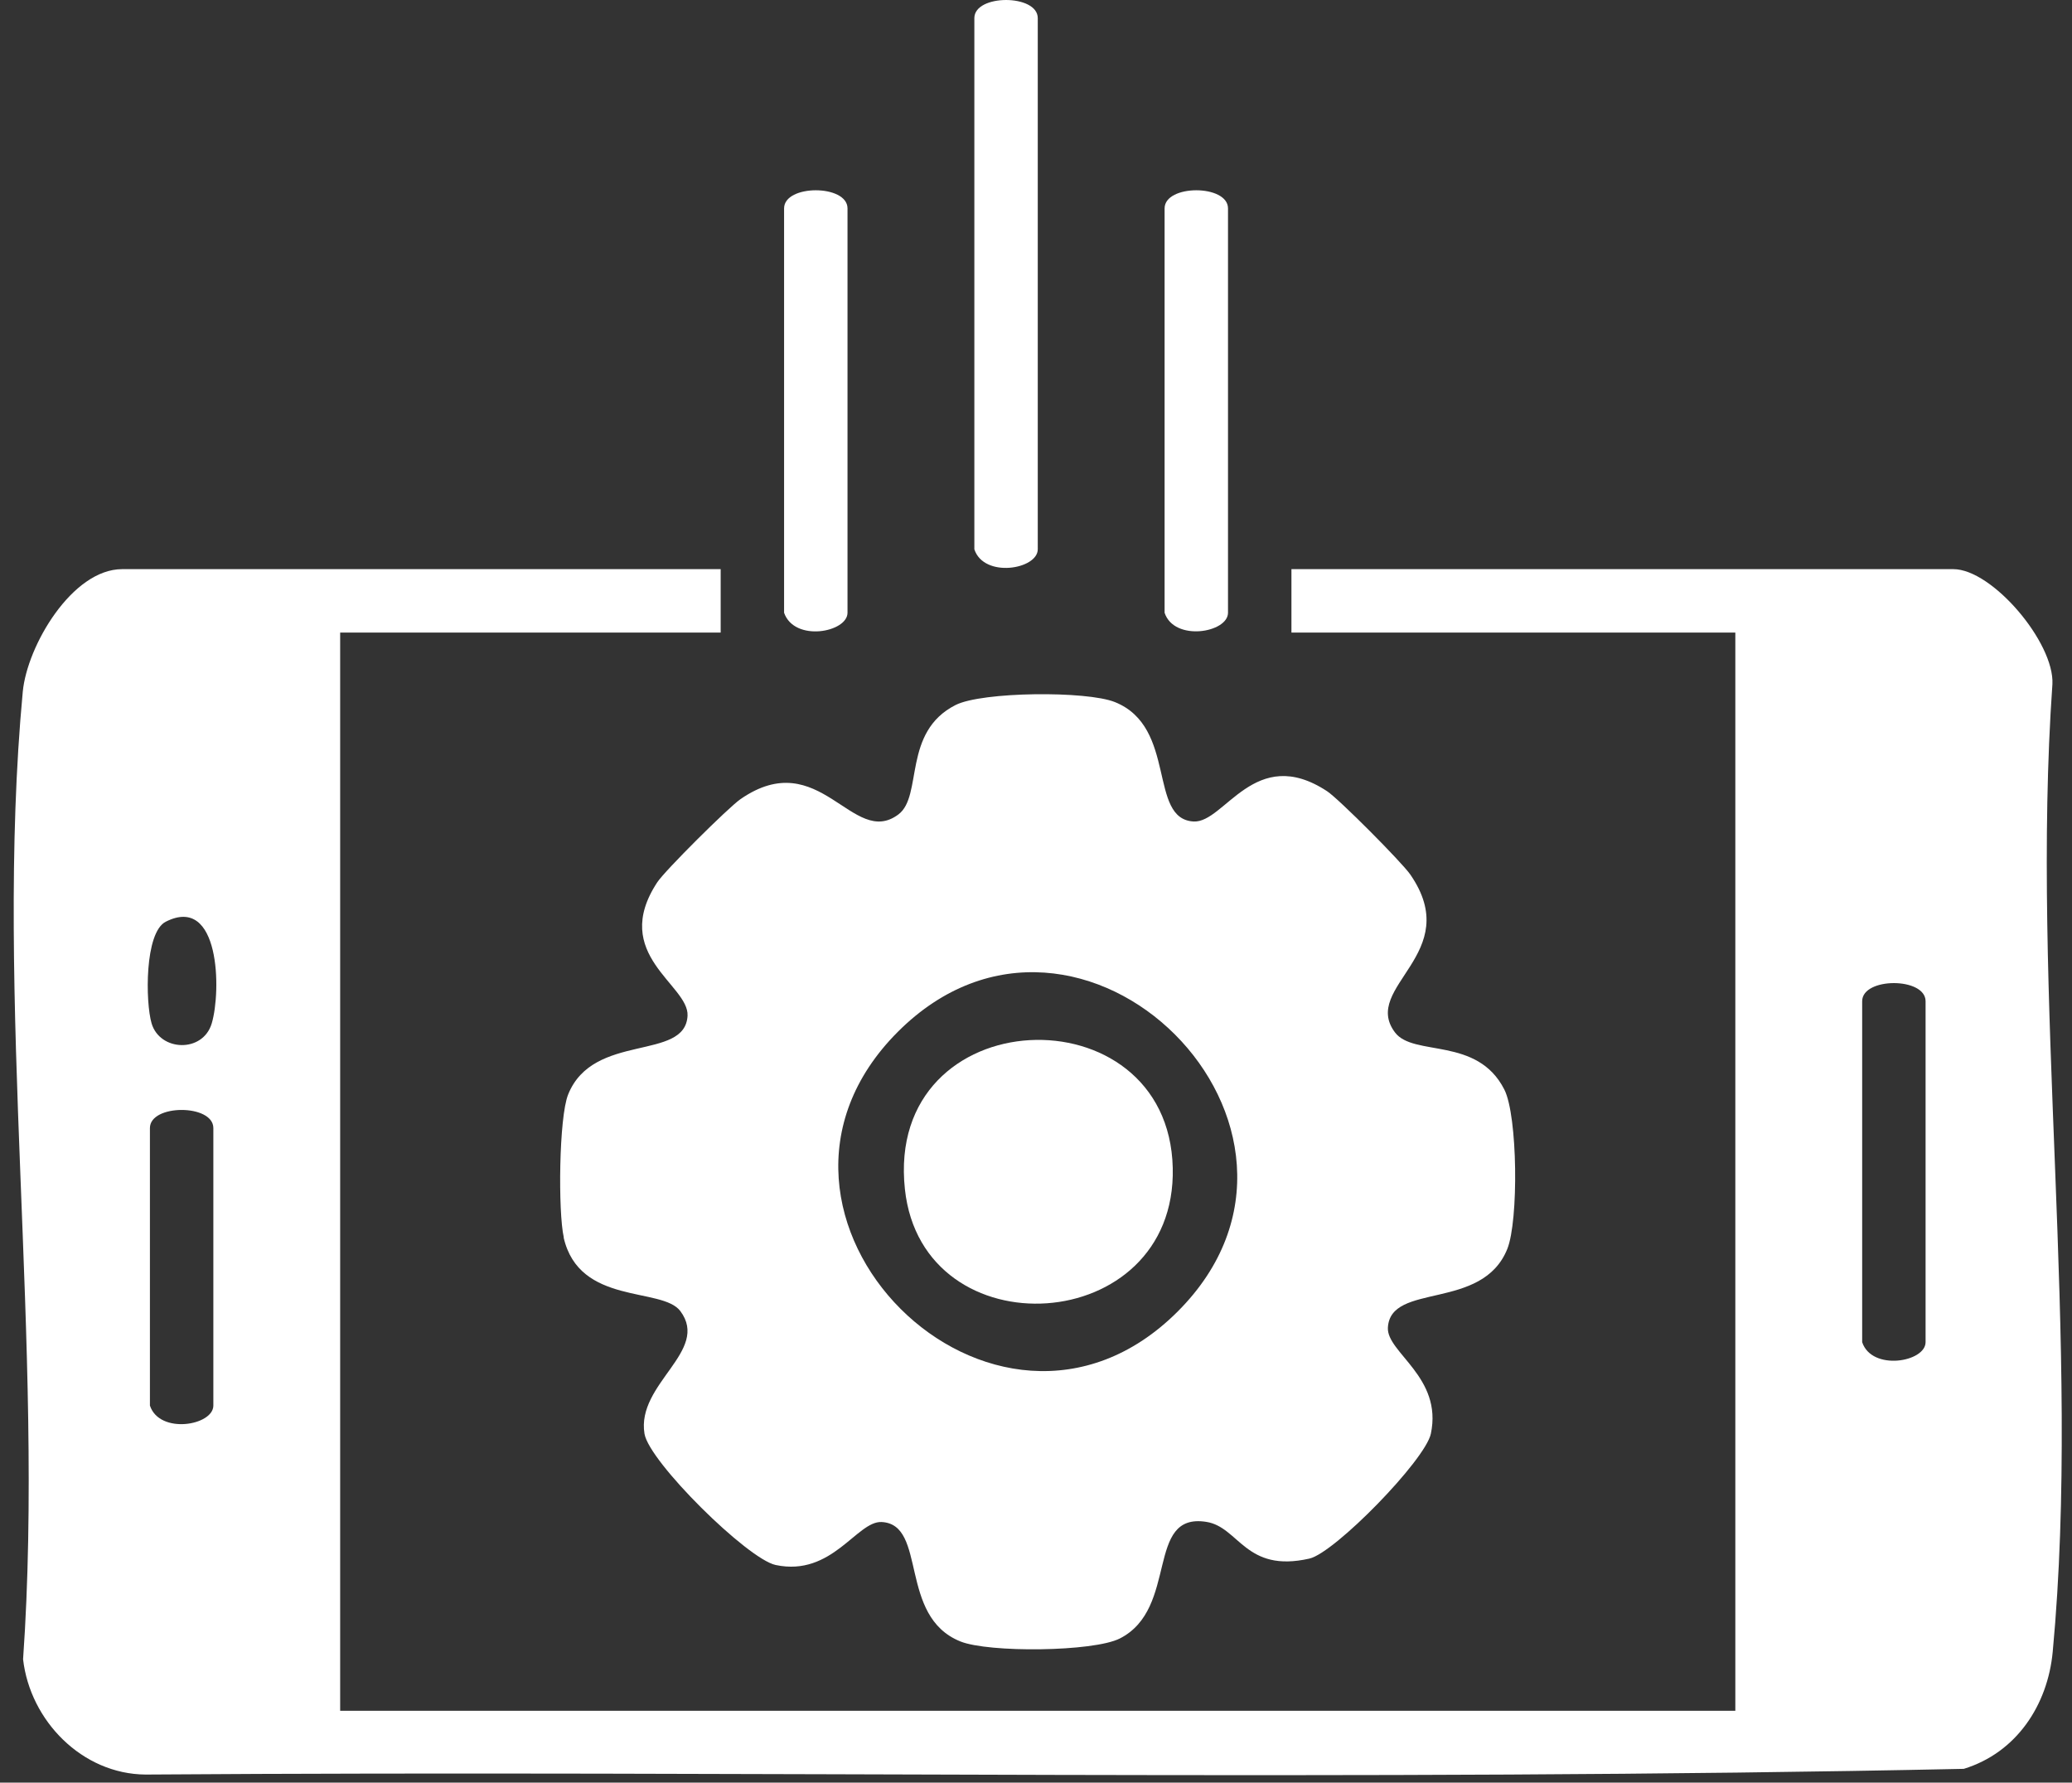 <svg width="93" height="80" viewBox="0 0 93 80" fill="none" xmlns="http://www.w3.org/2000/svg">
<rect x="0" y="0" width="93" height="80" fill="#333333" stroke="none"/>
<path d="M32.347 25.542V28.388H15.268V76.777H77.889V28.388H57.965V25.542H87.674C89.421 25.542 92.214 28.84 92.121 30.701C91.139 44.648 93.424 60.386 92.135 74.123C91.911 76.525 90.506 78.656 88.143 79.382C60.985 79.958 33.731 79.446 6.537 79.638C3.684 79.62 1.35 77.218 1.036 74.465C2.018 60.517 -0.269 44.776 1.022 31.043C1.218 28.979 3.239 25.542 5.484 25.542H32.347ZM6.729 63.079C7.163 64.388 9.576 63.975 9.576 63.079V50.626C9.576 49.541 6.729 49.541 6.729 50.626V63.079ZM6.804 45.926C7.178 47.192 9.11 47.26 9.504 45.926C9.935 44.478 9.878 40.13 7.441 41.364C6.484 41.848 6.526 44.983 6.804 45.926ZM83.582 60.233C84.016 61.542 86.428 61.129 86.428 60.233V44.933C86.428 43.848 83.582 43.848 83.582 44.933V60.233Z" fill="white"/>
<path d="M25.305 55.532C25.046 54.39 25.085 50.145 25.501 49.117C26.629 46.313 30.753 47.641 30.86 45.584C30.931 44.193 27.369 42.841 29.5 39.596C29.849 39.066 32.692 36.241 33.236 35.864C36.801 33.398 38.267 38.091 40.324 36.55C41.434 35.718 40.491 32.857 42.889 31.64C44.074 31.039 48.774 30.996 50.044 31.509C52.848 32.636 51.521 36.76 53.577 36.867C54.968 36.938 56.321 33.377 59.565 35.508C60.096 35.856 62.921 38.699 63.298 39.244C65.763 42.809 61.07 44.275 62.611 46.331C63.444 47.441 66.304 46.498 67.521 48.897C68.122 50.081 68.165 54.782 67.653 56.052C66.525 58.855 62.401 57.528 62.294 59.585C62.237 60.699 64.76 61.801 64.223 64.342C63.974 65.527 59.914 69.686 58.772 69.946C55.89 70.6 55.623 68.53 54.143 68.298C51.386 67.864 52.923 72.184 50.261 73.532C49.076 74.133 44.376 74.176 43.106 73.664C40.302 72.536 41.63 68.412 39.573 68.305C38.459 68.249 37.356 70.771 34.816 70.234C33.553 69.967 29.134 65.605 28.927 64.342C28.557 62.09 31.881 60.634 30.536 58.838C29.714 57.742 25.992 58.596 25.298 55.532H25.305ZM40.302 46.303C32.087 54.518 44.65 67.064 52.859 58.859C61.067 50.651 48.511 38.098 40.302 46.303Z" fill="white"/>
<path d="M43.733 24.652V0.814C43.733 -0.271 46.579 -0.271 46.579 0.814V24.652C46.579 25.549 44.167 25.962 43.733 24.652Z" fill="white"/>
<path d="M35.193 27.499V9.353C35.193 8.268 38.04 8.268 38.04 9.353V27.499C38.04 28.378 35.659 28.829 35.193 27.499Z" fill="white"/>
<path d="M52.272 27.499V9.353C52.272 8.268 55.118 8.268 55.118 9.353V27.499C55.118 28.395 52.706 28.808 52.272 27.499Z" fill="white"/>
<path d="M40.616 53.369C39.698 44.837 52.457 44.378 52.638 52.419C52.813 60.008 41.402 60.699 40.616 53.369Z" fill="white"/>
</svg>
